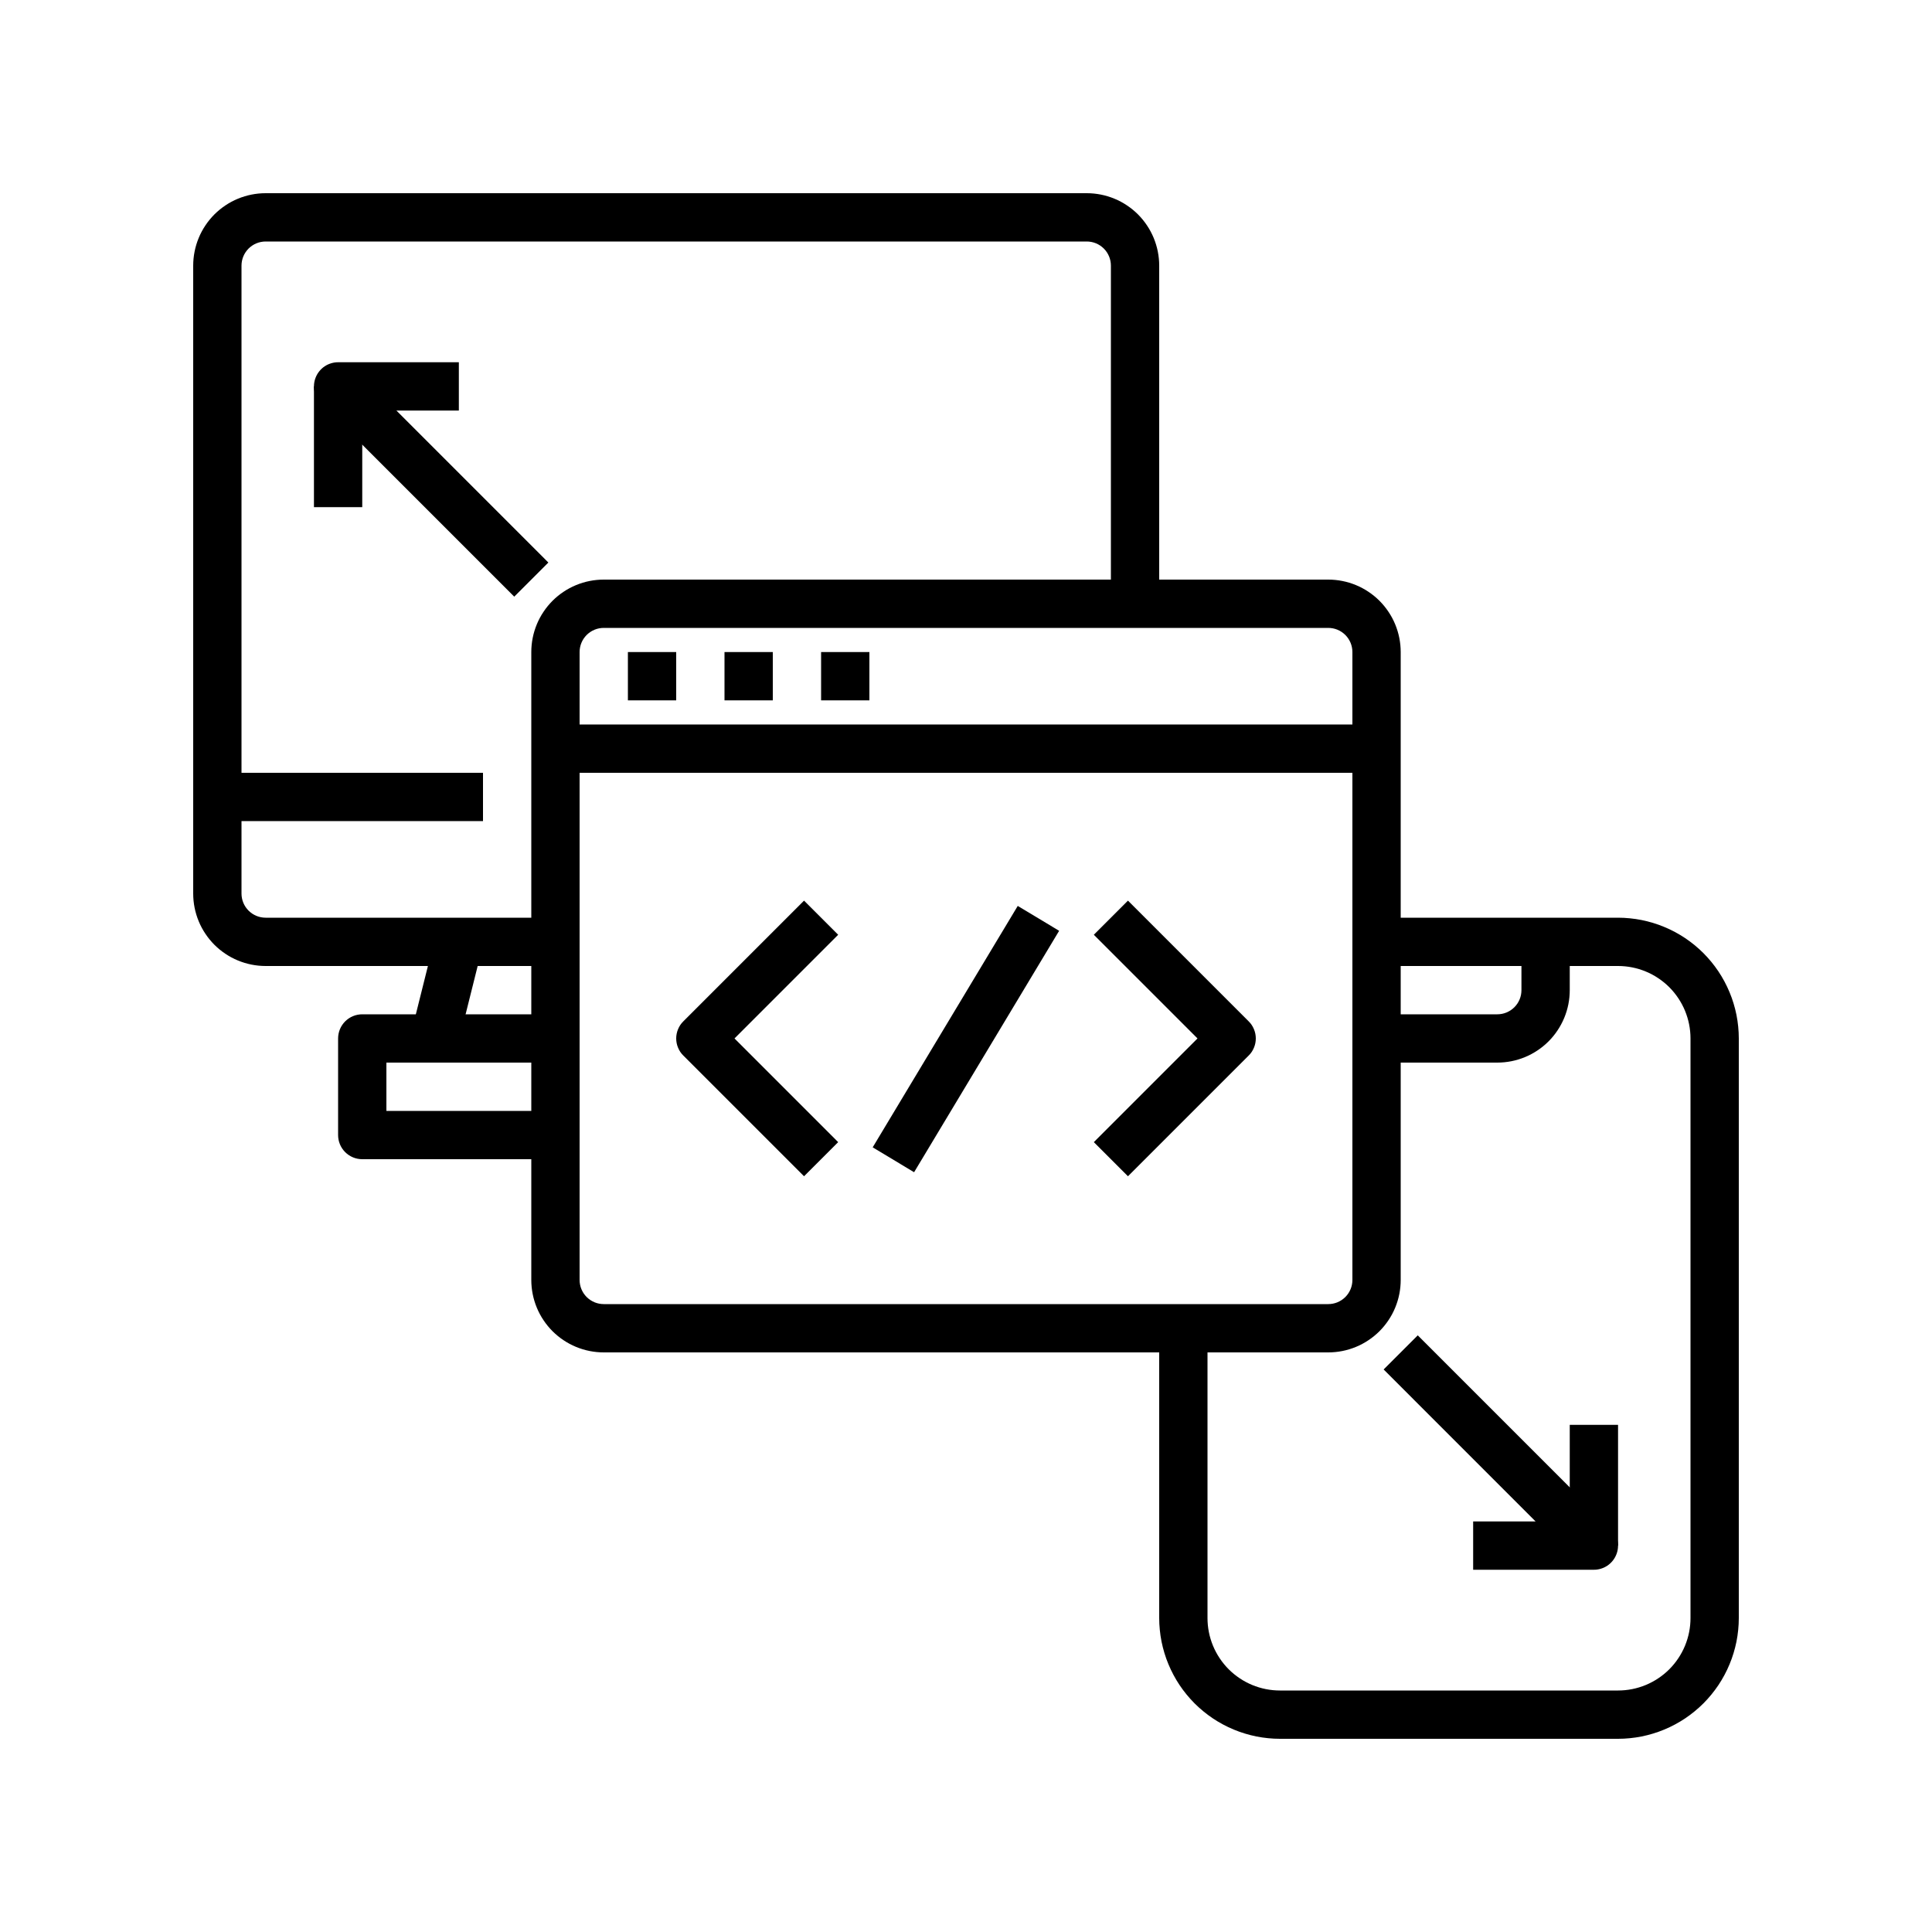 <svg xmlns="http://www.w3.org/2000/svg" xmlns:xlink="http://www.w3.org/1999/xlink" width="500" zoomAndPan="magnify" viewBox="0 0 375 375" height="500" preserveAspectRatio="xMidYMid meet" version="1.0"><defs><clipPath id="7c5b3bdb4e"><path d="M 37.5 37.5 L 225 37.5 L 225 188 L 37.5 188 Z M 37.5 37.5 " clip-rule="nonzero"/></clipPath><clipPath id="2b017395ce"><path d="M 225 178 L 337.5 178 L 337.5 337.5 L 225 337.5 Z M 225 178 " clip-rule="nonzero"/></clipPath></defs><path fill="#000000" d="M 257.812 262.5 L 117.188 262.5 C 116.266 262.5 115.352 262.41 114.445 262.23 C 113.539 262.051 112.66 261.781 111.805 261.43 C 110.953 261.074 110.141 260.645 109.375 260.129 C 108.605 259.617 107.898 259.035 107.242 258.383 C 106.59 257.727 106.008 257.02 105.496 256.25 C 104.98 255.48 104.547 254.672 104.195 253.82 C 103.844 252.965 103.574 252.086 103.395 251.18 C 103.215 250.273 103.125 249.359 103.125 248.438 L 103.125 126.562 C 103.125 125.641 103.215 124.727 103.395 123.82 C 103.574 122.914 103.844 122.035 104.195 121.18 C 104.547 120.328 104.98 119.516 105.496 118.75 C 106.008 117.98 106.59 117.273 107.242 116.617 C 107.898 115.965 108.605 115.383 109.375 114.871 C 110.141 114.355 110.953 113.922 111.805 113.57 C 112.66 113.219 113.539 112.949 114.445 112.77 C 115.352 112.59 116.266 112.5 117.188 112.5 L 257.812 112.5 C 258.734 112.5 259.648 112.59 260.555 112.77 C 261.461 112.949 262.34 113.219 263.195 113.57 C 264.047 113.922 264.859 114.355 265.625 114.871 C 266.395 115.383 267.102 115.965 267.758 116.617 C 268.41 117.273 268.992 117.98 269.504 118.75 C 270.02 119.516 270.453 120.328 270.805 121.18 C 271.156 122.035 271.426 122.914 271.605 123.82 C 271.785 124.727 271.875 125.641 271.875 126.562 L 271.875 248.438 C 271.875 249.359 271.785 250.273 271.605 251.18 C 271.426 252.086 271.156 252.965 270.805 253.82 C 270.453 254.672 270.02 255.484 269.504 256.25 C 268.992 257.02 268.41 257.727 267.758 258.383 C 267.102 259.035 266.395 259.617 265.625 260.129 C 264.859 260.645 264.047 261.074 263.195 261.43 C 262.34 261.781 261.461 262.051 260.555 262.23 C 259.648 262.41 258.734 262.5 257.812 262.5 Z M 117.188 121.875 C 116.879 121.875 116.574 121.906 116.273 121.965 C 115.973 122.023 115.68 122.113 115.395 122.23 C 115.109 122.348 114.84 122.492 114.582 122.664 C 114.328 122.836 114.09 123.031 113.871 123.246 C 113.656 123.465 113.461 123.703 113.289 123.957 C 113.117 124.215 112.973 124.484 112.855 124.77 C 112.738 125.055 112.648 125.348 112.59 125.648 C 112.531 125.949 112.5 126.254 112.5 126.562 L 112.5 248.438 C 112.5 248.746 112.531 249.051 112.59 249.352 C 112.648 249.652 112.738 249.945 112.855 250.23 C 112.973 250.516 113.117 250.785 113.289 251.043 C 113.461 251.297 113.656 251.535 113.871 251.754 C 114.09 251.969 114.328 252.164 114.582 252.336 C 114.84 252.508 115.109 252.648 115.395 252.77 C 115.68 252.887 115.973 252.977 116.273 253.035 C 116.574 253.094 116.879 253.125 117.188 253.125 L 257.812 253.125 C 258.121 253.125 258.426 253.094 258.727 253.035 C 259.027 252.977 259.32 252.887 259.605 252.77 C 259.891 252.648 260.16 252.508 260.418 252.336 C 260.672 252.164 260.91 251.969 261.129 251.754 C 261.344 251.535 261.539 251.297 261.711 251.043 C 261.883 250.785 262.023 250.516 262.145 250.23 C 262.262 249.945 262.352 249.652 262.41 249.352 C 262.469 249.051 262.5 248.746 262.5 248.438 L 262.5 126.562 C 262.5 126.254 262.469 125.949 262.41 125.648 C 262.352 125.348 262.262 125.055 262.145 124.77 C 262.023 124.484 261.883 124.215 261.711 123.957 C 261.539 123.703 261.344 123.465 261.129 123.246 C 260.91 123.031 260.672 122.836 260.418 122.664 C 260.16 122.492 259.891 122.348 259.605 122.23 C 259.32 122.113 259.027 122.023 258.727 121.965 C 258.426 121.906 258.121 121.875 257.812 121.875 Z M 117.188 121.875 " fill-opacity="1" fill-rule="nonzero"/><path fill="#000000" d="M 107.812 140.625 L 267.188 140.625 L 267.188 150 L 107.812 150 Z M 107.812 140.625 " fill-opacity="1" fill-rule="nonzero"/><path fill="#000000" d="M 121.875 126.562 L 131.25 126.562 L 131.25 135.938 L 121.875 135.938 Z M 121.875 126.562 " fill-opacity="1" fill-rule="nonzero"/><path fill="#000000" d="M 140.625 126.562 L 150 126.562 L 150 135.938 L 140.625 135.938 Z M 140.625 126.562 " fill-opacity="1" fill-rule="nonzero"/><path fill="#000000" d="M 159.375 126.562 L 168.75 126.562 L 168.75 135.938 L 159.375 135.938 Z M 159.375 126.562 " fill-opacity="1" fill-rule="nonzero"/><g clip-path="url(#7c5b3bdb4e)"><path fill="#000000" d="M 107.812 187.5 L 51.562 187.5 C 50.641 187.5 49.727 187.41 48.82 187.23 C 47.914 187.051 47.035 186.781 46.18 186.43 C 45.328 186.078 44.516 185.645 43.75 185.129 C 42.98 184.617 42.273 184.035 41.617 183.383 C 40.965 182.727 40.383 182.02 39.871 181.25 C 39.355 180.484 38.922 179.672 38.57 178.82 C 38.219 177.965 37.949 177.086 37.77 176.18 C 37.59 175.273 37.5 174.359 37.5 173.438 L 37.5 51.562 C 37.5 50.641 37.59 49.727 37.77 48.82 C 37.949 47.914 38.219 47.035 38.57 46.18 C 38.922 45.328 39.355 44.516 39.871 43.75 C 40.383 42.98 40.965 42.273 41.617 41.617 C 42.273 40.965 42.98 40.383 43.75 39.871 C 44.516 39.355 45.328 38.922 46.18 38.57 C 47.035 38.219 47.914 37.949 48.82 37.77 C 49.727 37.59 50.641 37.5 51.562 37.5 L 210.938 37.5 C 211.859 37.5 212.773 37.59 213.68 37.77 C 214.586 37.949 215.465 38.219 216.32 38.57 C 217.172 38.922 217.984 39.355 218.75 39.871 C 219.52 40.383 220.227 40.965 220.883 41.617 C 221.535 42.273 222.117 42.98 222.629 43.75 C 223.145 44.516 223.574 45.328 223.93 46.18 C 224.281 47.035 224.551 47.914 224.73 48.82 C 224.91 49.727 225 50.641 225 51.562 L 225 117.188 L 215.625 117.188 L 215.625 51.562 C 215.625 51.254 215.594 50.949 215.535 50.648 C 215.477 50.348 215.387 50.055 215.27 49.77 C 215.148 49.484 215.008 49.215 214.836 48.957 C 214.664 48.703 214.469 48.465 214.254 48.246 C 214.035 48.031 213.797 47.836 213.543 47.664 C 213.285 47.492 213.016 47.348 212.73 47.23 C 212.445 47.113 212.152 47.023 211.852 46.965 C 211.551 46.906 211.246 46.875 210.938 46.875 L 51.562 46.875 C 51.254 46.875 50.949 46.906 50.648 46.965 C 50.348 47.023 50.055 47.113 49.77 47.23 C 49.484 47.348 49.215 47.492 48.957 47.664 C 48.703 47.836 48.465 48.031 48.246 48.246 C 48.031 48.465 47.836 48.703 47.664 48.957 C 47.492 49.215 47.348 49.484 47.23 49.77 C 47.113 50.055 47.023 50.348 46.965 50.648 C 46.906 50.949 46.875 51.254 46.875 51.562 L 46.875 173.438 C 46.875 173.746 46.906 174.051 46.965 174.352 C 47.023 174.652 47.113 174.945 47.23 175.23 C 47.348 175.516 47.492 175.785 47.664 176.043 C 47.836 176.297 48.031 176.535 48.246 176.754 C 48.465 176.969 48.703 177.164 48.957 177.336 C 49.215 177.508 49.484 177.648 49.77 177.77 C 50.055 177.887 50.348 177.977 50.648 178.035 C 50.949 178.094 51.254 178.125 51.562 178.125 L 107.812 178.125 Z M 107.812 187.5 " fill-opacity="1" fill-rule="nonzero"/></g><path fill="#000000" d="M 79.828 200.43 L 84.512 181.68 L 93.602 183.949 L 88.918 202.699 Z M 79.828 200.43 " fill-opacity="1" fill-rule="nonzero"/><path fill="#000000" d="M 107.812 225 L 70.312 225 C 70.004 225 69.699 224.969 69.398 224.91 C 69.098 224.852 68.805 224.762 68.52 224.645 C 68.234 224.523 67.965 224.383 67.707 224.211 C 67.453 224.039 67.215 223.844 66.996 223.629 C 66.781 223.41 66.586 223.172 66.414 222.918 C 66.242 222.66 66.098 222.391 65.98 222.105 C 65.863 221.82 65.773 221.527 65.715 221.227 C 65.656 220.926 65.625 220.621 65.625 220.312 L 65.625 201.562 C 65.625 201.254 65.656 200.949 65.715 200.648 C 65.773 200.348 65.863 200.055 65.98 199.77 C 66.098 199.484 66.242 199.215 66.414 198.957 C 66.586 198.703 66.781 198.465 66.996 198.246 C 67.215 198.031 67.453 197.836 67.707 197.664 C 67.965 197.492 68.234 197.348 68.52 197.23 C 68.805 197.113 69.098 197.023 69.398 196.965 C 69.699 196.906 70.004 196.875 70.312 196.875 L 107.812 196.875 L 107.812 206.25 L 75 206.25 L 75 215.625 L 107.812 215.625 Z M 107.812 225 " fill-opacity="1" fill-rule="nonzero"/><path fill="#000000" d="M 42.188 150 L 93.75 150 L 93.75 159.375 L 42.188 159.375 Z M 42.188 150 " fill-opacity="1" fill-rule="nonzero"/><g clip-path="url(#2b017395ce)"><path fill="#000000" d="M 314.062 337.5 L 248.438 337.5 C 247.672 337.5 246.906 337.461 246.141 337.383 C 245.379 337.309 244.621 337.195 243.867 337.047 C 243.113 336.895 242.371 336.707 241.637 336.484 C 240.902 336.262 240.18 336.004 239.473 335.707 C 238.766 335.414 238.07 335.086 237.395 334.723 C 236.719 334.363 236.062 333.969 235.422 333.543 C 234.785 333.113 234.168 332.656 233.578 332.172 C 232.984 331.684 232.414 331.168 231.871 330.629 C 231.332 330.086 230.816 329.516 230.328 328.922 C 229.84 328.332 229.387 327.715 228.957 327.078 C 228.531 326.438 228.137 325.781 227.777 325.105 C 227.414 324.43 227.086 323.734 226.793 323.027 C 226.496 322.32 226.238 321.598 226.016 320.863 C 225.793 320.129 225.605 319.387 225.453 318.633 C 225.305 317.879 225.191 317.121 225.117 316.359 C 225.039 315.594 225 314.828 225 314.062 L 225 257.812 L 234.375 257.812 L 234.375 314.062 C 234.375 314.984 234.465 315.898 234.645 316.805 C 234.824 317.711 235.094 318.59 235.445 319.445 C 235.797 320.297 236.23 321.105 236.746 321.875 C 237.258 322.645 237.84 323.352 238.492 324.008 C 239.148 324.66 239.855 325.242 240.625 325.754 C 241.391 326.27 242.203 326.699 243.055 327.055 C 243.91 327.406 244.789 327.676 245.695 327.855 C 246.602 328.035 247.516 328.125 248.438 328.125 L 314.062 328.125 C 314.984 328.125 315.898 328.035 316.805 327.855 C 317.711 327.676 318.59 327.406 319.445 327.055 C 320.297 326.699 321.105 326.27 321.875 325.754 C 322.645 325.242 323.352 324.66 324.008 324.008 C 324.66 323.352 325.242 322.645 325.754 321.875 C 326.27 321.105 326.699 320.297 327.055 319.445 C 327.406 318.59 327.676 317.711 327.855 316.805 C 328.035 315.898 328.125 314.984 328.125 314.062 L 328.125 201.562 C 328.125 200.641 328.035 199.727 327.855 198.82 C 327.676 197.914 327.406 197.035 327.055 196.18 C 326.699 195.328 326.27 194.516 325.754 193.75 C 325.242 192.98 324.66 192.273 324.008 191.617 C 323.352 190.965 322.645 190.383 321.875 189.871 C 321.105 189.355 320.297 188.922 319.445 188.57 C 318.59 188.219 317.711 187.949 316.805 187.77 C 315.898 187.59 314.984 187.5 314.062 187.5 L 267.188 187.5 L 267.188 178.125 L 314.062 178.125 C 314.828 178.125 315.594 178.164 316.359 178.242 C 317.121 178.316 317.879 178.43 318.633 178.578 C 319.387 178.73 320.129 178.918 320.863 179.141 C 321.598 179.363 322.32 179.621 323.027 179.918 C 323.734 180.211 324.43 180.539 325.105 180.902 C 325.781 181.262 326.438 181.656 327.078 182.082 C 327.715 182.512 328.332 182.965 328.922 183.453 C 329.516 183.941 330.086 184.457 330.629 184.996 C 331.168 185.539 331.684 186.109 332.172 186.703 C 332.656 187.293 333.113 187.91 333.543 188.547 C 333.969 189.188 334.363 189.844 334.723 190.52 C 335.086 191.195 335.414 191.891 335.707 192.598 C 336.004 193.305 336.262 194.027 336.484 194.762 C 336.707 195.496 336.895 196.238 337.047 196.992 C 337.195 197.746 337.309 198.504 337.383 199.266 C 337.461 200.031 337.5 200.797 337.5 201.562 L 337.5 314.062 C 337.5 314.828 337.461 315.594 337.383 316.359 C 337.309 317.121 337.195 317.879 337.047 318.633 C 336.895 319.387 336.707 320.129 336.484 320.863 C 336.262 321.598 336.004 322.32 335.707 323.027 C 335.414 323.734 335.086 324.43 334.723 325.105 C 334.363 325.781 333.969 326.438 333.543 327.078 C 333.113 327.715 332.656 328.332 332.172 328.922 C 331.684 329.516 331.168 330.086 330.629 330.629 C 330.086 331.168 329.516 331.684 328.922 332.172 C 328.332 332.656 327.715 333.113 327.078 333.543 C 326.438 333.969 325.781 334.363 325.105 334.723 C 324.43 335.086 323.734 335.414 323.027 335.707 C 322.32 336.004 321.598 336.262 320.863 336.484 C 320.129 336.707 319.387 336.895 318.633 337.047 C 317.879 337.195 317.121 337.309 316.359 337.383 C 315.594 337.461 314.828 337.5 314.062 337.5 Z M 314.062 337.5 " fill-opacity="1" fill-rule="nonzero"/></g><path fill="#000000" d="M 290.625 206.25 L 267.188 206.25 L 267.188 196.875 L 290.625 196.875 C 290.934 196.875 291.238 196.844 291.539 196.785 C 291.84 196.727 292.133 196.637 292.418 196.52 C 292.703 196.398 292.973 196.258 293.23 196.086 C 293.484 195.914 293.723 195.719 293.941 195.504 C 294.156 195.285 294.352 195.047 294.523 194.793 C 294.695 194.535 294.836 194.266 294.957 193.98 C 295.074 193.695 295.164 193.402 295.223 193.102 C 295.281 192.801 295.312 192.496 295.312 192.188 L 295.312 182.812 L 304.688 182.812 L 304.688 192.188 C 304.688 193.109 304.598 194.023 304.418 194.93 C 304.238 195.836 303.969 196.715 303.617 197.57 C 303.262 198.422 302.832 199.23 302.316 200 C 301.805 200.77 301.223 201.477 300.57 202.133 C 299.914 202.785 299.207 203.367 298.438 203.879 C 297.668 204.395 296.859 204.824 296.008 205.18 C 295.152 205.531 294.273 205.801 293.367 205.98 C 292.461 206.16 291.547 206.25 290.625 206.25 Z M 290.625 206.25 " fill-opacity="1" fill-rule="nonzero"/><path fill="#000000" d="M 156.062 228.312 L 132.625 204.875 C 132.406 204.66 132.211 204.422 132.039 204.168 C 131.871 203.91 131.727 203.641 131.609 203.355 C 131.488 203.07 131.402 202.777 131.34 202.477 C 131.281 202.176 131.25 201.871 131.25 201.562 C 131.25 201.254 131.281 200.949 131.34 200.648 C 131.402 200.348 131.488 200.055 131.609 199.77 C 131.727 199.484 131.871 199.215 132.039 198.957 C 132.211 198.703 132.406 198.465 132.625 198.25 L 156.062 174.812 L 162.688 181.438 L 142.566 201.562 L 162.688 221.688 Z M 156.062 228.312 " fill-opacity="1" fill-rule="nonzero"/><path fill="#000000" d="M 218.938 228.312 L 212.312 221.688 L 232.434 201.562 L 212.312 181.438 L 218.938 174.812 L 242.375 198.25 C 242.594 198.465 242.789 198.703 242.961 198.957 C 243.129 199.215 243.273 199.484 243.391 199.77 C 243.512 200.055 243.598 200.348 243.66 200.648 C 243.719 200.949 243.75 201.254 243.75 201.562 C 243.75 201.871 243.719 202.176 243.66 202.477 C 243.598 202.777 243.512 203.07 243.391 203.355 C 243.273 203.641 243.129 203.91 242.961 204.168 C 242.789 204.422 242.594 204.66 242.375 204.875 Z M 218.938 228.312 " fill-opacity="1" fill-rule="nonzero"/><path fill="#000000" d="M 169.387 222.699 L 197.543 175.84 L 205.578 180.668 L 177.426 227.527 Z M 169.387 222.699 " fill-opacity="1" fill-rule="nonzero"/><path fill="#000000" d="M 99.812 115.812 L 62.312 78.312 C 61.984 77.984 61.711 77.617 61.492 77.211 C 61.273 76.801 61.117 76.367 61.027 75.914 C 60.938 75.461 60.914 75 60.961 74.539 C 61.008 74.078 61.117 73.633 61.297 73.207 C 61.473 72.777 61.707 72.387 62.004 72.027 C 62.297 71.668 62.637 71.359 63.02 71.102 C 63.406 70.844 63.82 70.648 64.266 70.516 C 64.707 70.379 65.16 70.312 65.625 70.312 L 89.062 70.312 L 89.062 79.688 L 76.941 79.688 L 106.438 109.188 Z M 99.812 115.812 " fill-opacity="1" fill-rule="nonzero"/><path fill="#000000" d="M 60.938 75 L 70.312 75 L 70.312 98.438 L 60.938 98.438 Z M 60.938 75 " fill-opacity="1" fill-rule="nonzero"/><path fill="#000000" d="M 309.375 304.688 L 285.938 304.688 L 285.938 295.312 L 298.059 295.312 L 268.562 265.812 L 275.188 259.188 L 312.688 296.688 C 313.016 297.016 313.289 297.383 313.508 297.789 C 313.727 298.199 313.883 298.633 313.973 299.086 C 314.062 299.539 314.086 300 314.039 300.461 C 313.992 300.922 313.883 301.367 313.703 301.793 C 313.527 302.223 313.293 302.613 312.996 302.973 C 312.703 303.332 312.363 303.641 311.98 303.898 C 311.594 304.156 311.18 304.352 310.734 304.484 C 310.293 304.621 309.84 304.688 309.375 304.688 Z M 309.375 304.688 " fill-opacity="1" fill-rule="nonzero"/><path fill="#000000" d="M 304.688 276.562 L 314.062 276.562 L 314.062 300 L 304.688 300 Z M 304.688 276.562 " fill-opacity="1" fill-rule="nonzero"/></svg>